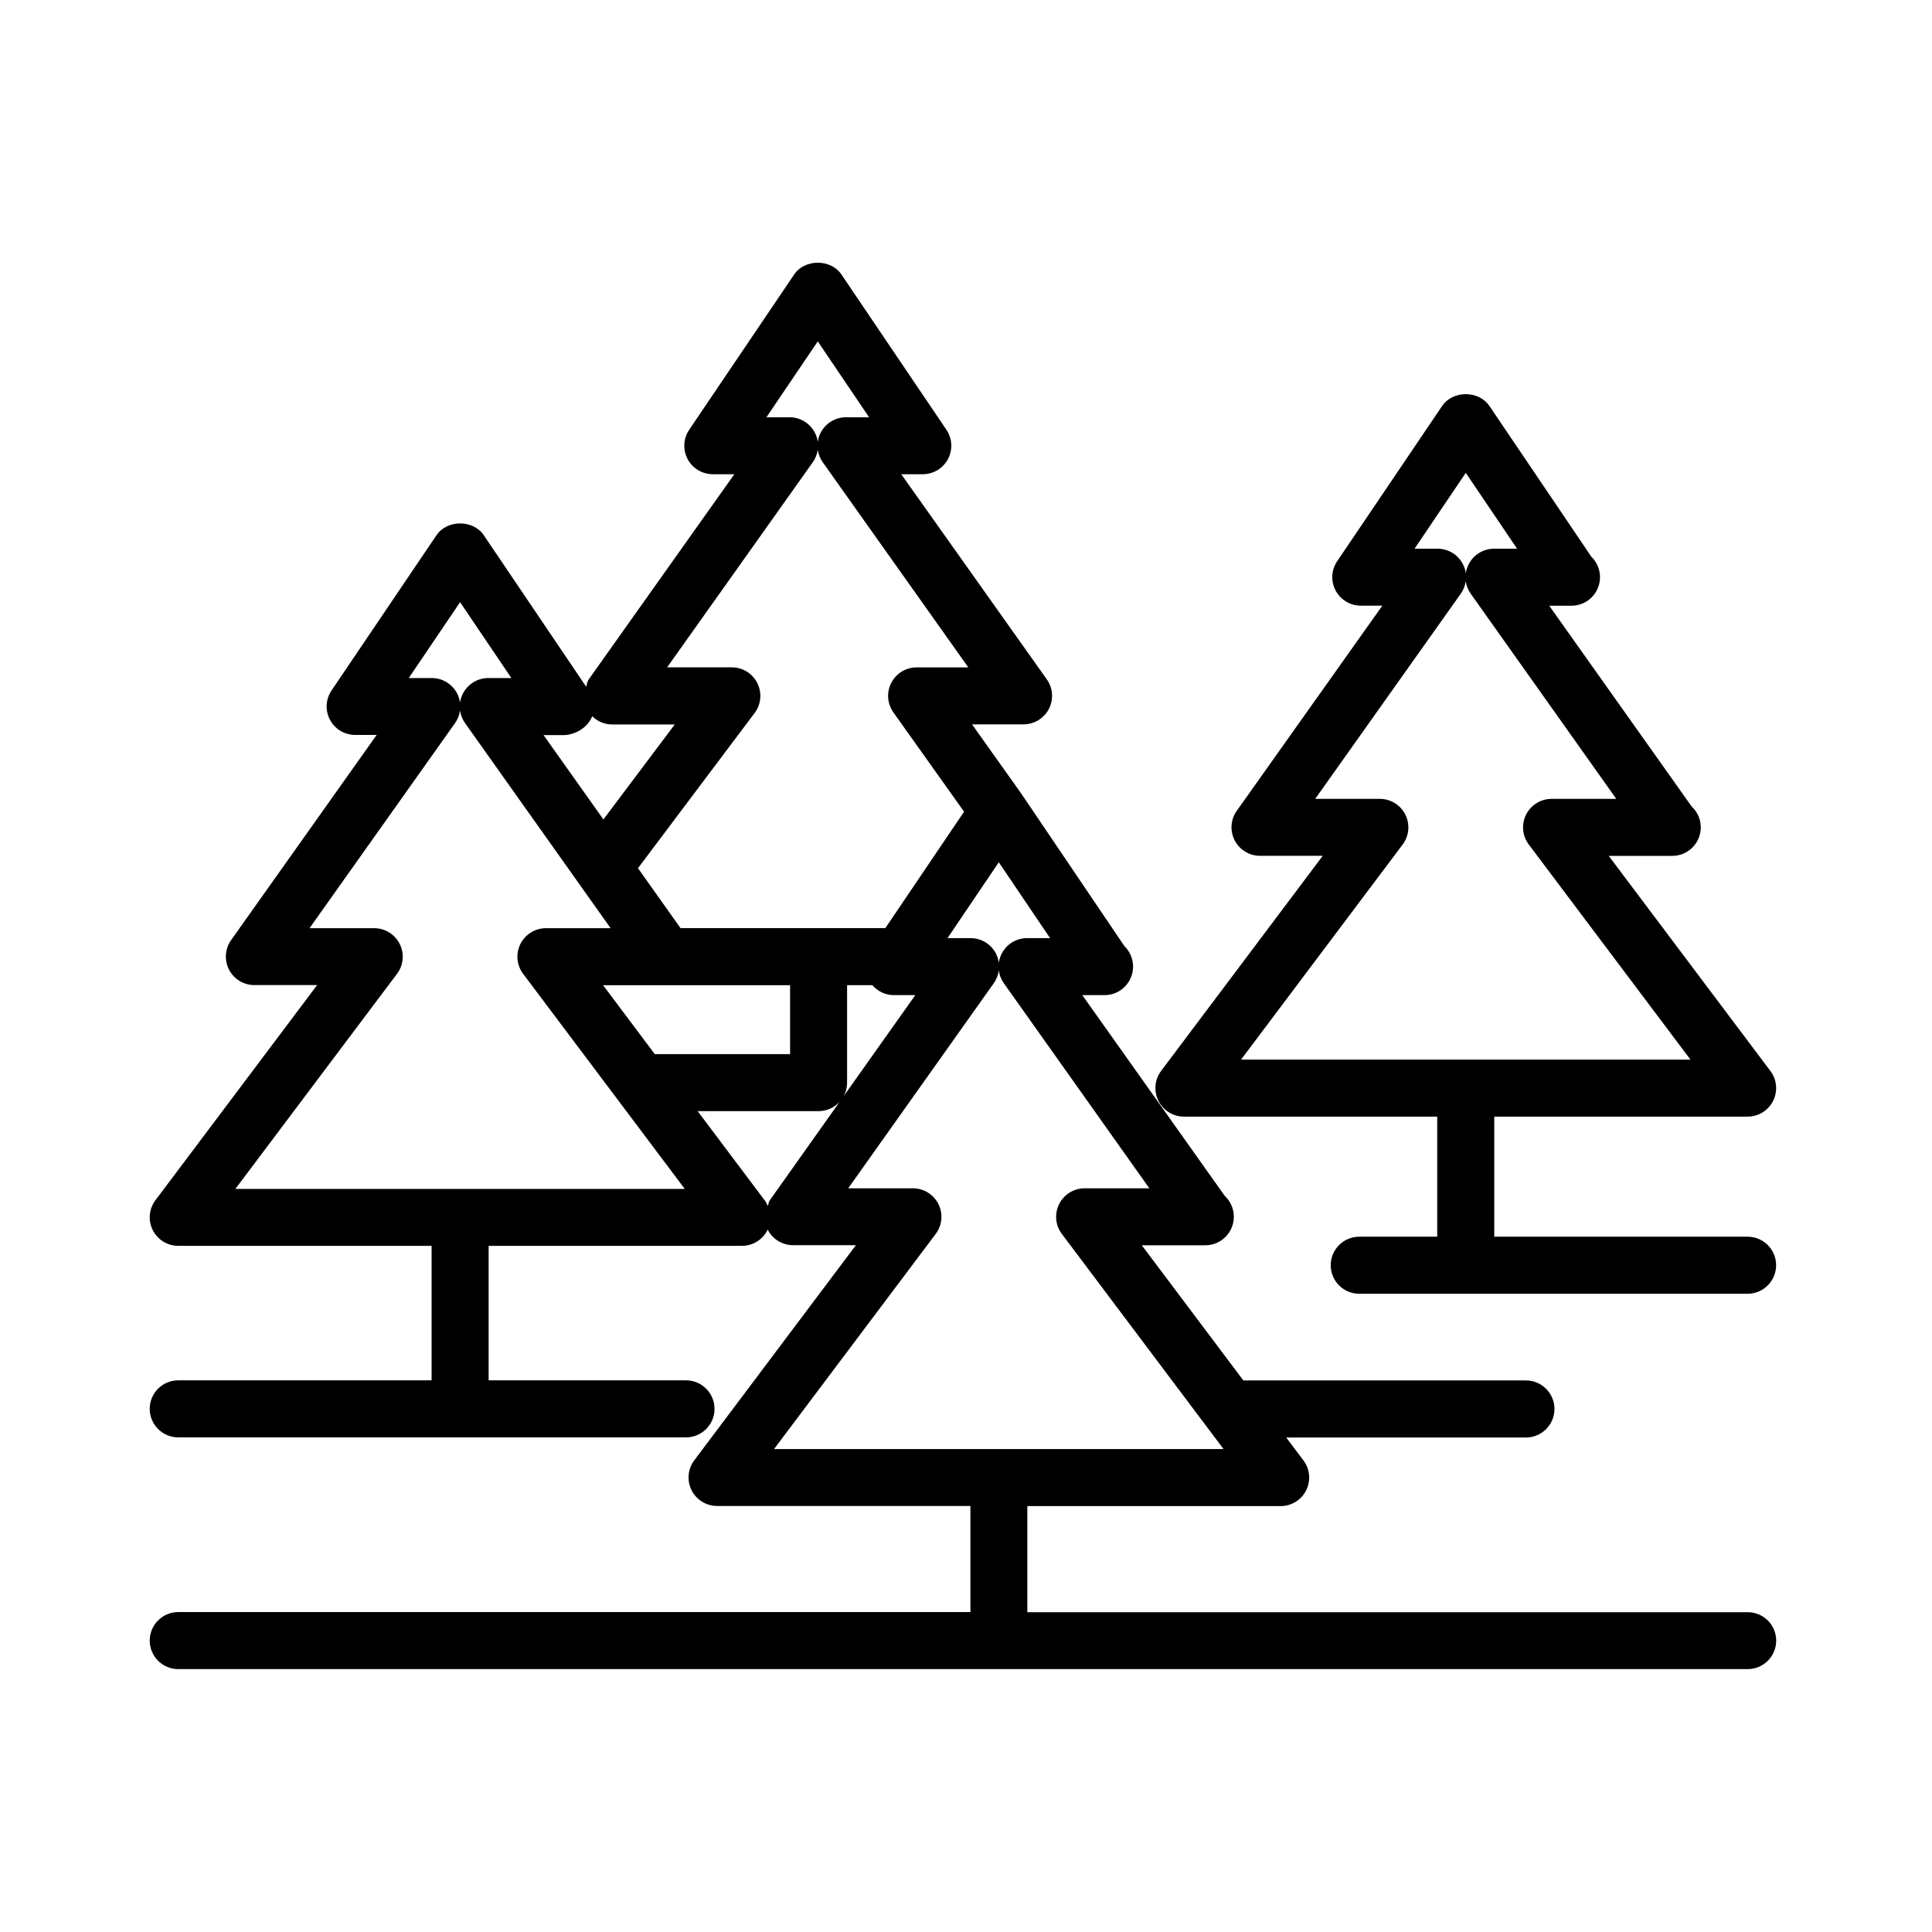 <?xml version="1.0" encoding="UTF-8"?>
<!-- Uploaded to: SVG Repo, www.svgrepo.com, Generator: SVG Repo Mixer Tools -->
<svg fill="#000000" width="800px" height="800px" version="1.1" viewBox="144 144 512 512" xmlns="http://www.w3.org/2000/svg">
 <g>
  <path d="m457.75 439.92h67.129v31.82h-20.668c-4.172 0-7.559 3.387-7.559 7.559s3.387 7.559 7.559 7.559h102.92c4.172 0 7.559-3.387 7.559-7.559s-3.387-7.559-7.559-7.559h-67.137v-31.82h67.137c2.863 0 5.481-1.621 6.762-4.18 1.281-2.559 1.008-5.633-0.715-7.91l-42.844-57.012h16.625 0.203c4.18 0 7.559-3.387 7.559-7.559 0-2.195-0.938-4.18-2.43-5.551l-37.727-53.184h5.691 0.203c4.18 0 7.559-3.387 7.559-7.559 0-2.137-0.887-4.07-2.309-5.453l-27.004-39.934c-2.812-4.16-9.723-4.16-12.516 0l-27.82 41.152c-1.562 2.309-1.734 5.301-0.414 7.769 1.309 2.469 3.879 4.012 6.672 4.012h5.703l-38.57 54.359c-1.641 2.309-1.855 5.332-0.555 7.84 1.289 2.508 3.891 4.09 6.711 4.09h16.625l-42.832 57.012c-1.723 2.289-1.996 5.352-0.715 7.91 1.277 2.562 3.898 4.195 6.758 4.195zm74.695-170.61 13.594 20.102h-6.098c-2.82 0-5.422 1.582-6.711 4.09-0.402 0.766-0.656 1.582-0.777 2.418-0.109-0.836-0.363-1.652-0.766-2.418-1.301-2.508-3.891-4.09-6.711-4.09h-6.106zm-16.727 98.496c1.723-2.297 1.996-5.359 0.715-7.918-1.281-2.559-3.898-4.18-6.762-4.18h-17.129l38.57-54.359c0.715-1.008 1.16-2.144 1.32-3.324 0.172 1.18 0.613 2.316 1.328 3.324l38.57 54.359h-17.141c-2.863 0-5.481 1.621-6.762 4.18-1.281 2.559-1.008 5.633 0.715 7.918l42.844 57h-119.1z"/>
  <path d="m607.14 571.25h-190.89v-28.121h67.137c2.863 0 5.481-1.613 6.762-4.18 1.281-2.559 1.008-5.633-0.715-7.91l-4.574-6.086h63.531c4.172 0 7.559-3.387 7.559-7.559 0-4.172-3.387-7.559-7.559-7.559h-74.887l-26.914-35.82h16.625c0.059-0.012 0.141-0.012 0.203 0 4.18 0 7.559-3.387 7.559-7.559 0-2.195-0.938-4.172-2.43-5.562l-37.727-53.172h5.691 0.203c4.18 0 7.559-3.387 7.559-7.559 0-2.144-0.887-4.07-2.309-5.453l-27.004-39.934c-0.012-0.02-0.039-0.031-0.051-0.051-0.02-0.031-0.02-0.07-0.039-0.102l-13.27-18.66h13.652c2.82 0 5.41-1.582 6.711-4.09 1.301-2.508 1.09-5.531-0.555-7.84l-38.57-54.359h5.703c2.793 0 5.359-1.543 6.68-4.012 1.309-2.469 1.148-5.461-0.414-7.769l-27.82-41.152c-2.812-4.16-9.715-4.16-12.523 0l-27.82 41.152c-1.562 2.316-1.723 5.309-0.414 7.769 1.309 2.469 3.879 4.012 6.68 4.012h5.703l-38.582 54.359c-0.414 0.586-0.465 1.289-0.695 1.953-0.059-0.059-0.082-0.152-0.141-0.211l-26.992-39.941c-2.812-4.16-9.715-4.16-12.523 0l-27.82 41.152c-1.562 2.316-1.723 5.309-0.414 7.769 1.309 2.469 3.879 4.012 6.68 4.012l5.691 0.004-38.57 54.371c-1.633 2.309-1.844 5.32-0.555 7.828 1.301 2.519 3.891 4.09 6.723 4.09h16.625l-42.844 57.012c-1.723 2.289-1.996 5.352-0.715 7.91 1.281 2.57 3.898 4.18 6.762 4.18h67.137v35.641h-67.141c-4.172 0-7.559 3.387-7.559 7.559 0 4.172 3.387 7.559 7.559 7.559h134.56c4.172 0 7.559-3.387 7.559-7.559 0-4.172-3.387-7.559-7.559-7.559h-52.305v-35.641h67.137c2.863 0 5.481-1.613 6.762-4.18 0.031-0.051 0.031-0.109 0.059-0.16 0.012 0.031 0 0.059 0.02 0.09 1.301 2.508 3.891 4.082 6.723 4.082h16.625l-42.832 57.012c-1.723 2.289-1.996 5.352-0.715 7.91 1.281 2.57 3.898 4.18 6.762 4.18h67.137v28.121h-209.93c-4.172 0-7.559 3.387-7.559 7.559s3.387 7.559 7.559 7.559h415.91c4.172 0 7.559-3.387 7.559-7.559s-3.387-7.527-7.559-7.527zm-198.45-198.74 13.594 20.102h-6.098c-2.82 0-5.422 1.57-6.711 4.09-0.402 0.766-0.656 1.594-0.777 2.43-0.109-0.836-0.371-1.664-0.766-2.43-1.301-2.519-3.891-4.09-6.723-4.09h-6.106zm-47.973-138.04 13.594 20.102h-6.098c-2.82 0-5.422 1.582-6.723 4.09-0.402 0.777-0.656 1.594-0.766 2.43-0.121-0.836-0.371-1.664-0.777-2.43-1.301-2.508-3.891-4.09-6.723-4.09h-6.106zm-1.32 32.031c0.715-1.008 1.16-2.156 1.32-3.336 0.16 1.18 0.605 2.328 1.32 3.336l38.57 54.359h-13.684c-2.832 0-5.422 1.582-6.723 4.09-1.301 2.519-1.078 5.543 0.555 7.84l18.73 26.32-20.859 30.852h-54.281l-11.273-15.879 30.914-41.133c1.723-2.289 1.996-5.352 0.715-7.918-1.281-2.57-3.898-4.18-6.762-4.18h-17.141zm-55.57 138.59h16.625 0.09 32.84v18.27h-35.852zm-10.086-66.293h0.102c3.133-0.301 5.977-2.195 7.106-4.988 1.391 1.352 3.246 2.176 5.25 2.176h16.625l-18.914 25.172-15.859-22.348h5.691zm-27.812-35.215 13.582 20.102h-6.098c-2.832 0-5.422 1.582-6.723 4.09-0.402 0.777-0.656 1.594-0.777 2.43-0.109-0.836-0.371-1.664-0.766-2.43-1.301-2.508-3.891-4.09-6.723-4.09h-6.098zm-59.559 155.5 42.844-57.012c1.723-2.289 1.996-5.352 0.715-7.91-1.281-2.559-3.898-4.18-6.762-4.18h-17.141l38.57-54.359c0.715-1.008 1.16-2.156 1.32-3.336 0.172 1.18 0.613 2.328 1.32 3.336l38.582 54.359h-17.141c-2.863 0-5.481 1.621-6.762 4.18-1.281 2.559-1.008 5.633 0.715 7.91l42.844 57.012zm141.63 3.012c-0.312 0.441-0.324 0.988-0.535 1.48-0.23-0.504-0.473-1.02-0.816-1.473l-17.766-23.641h32.043c4.172 0 7.559-3.387 7.559-7.559v-25.824h6.691c1.422 1.633 3.465 2.641 5.684 2.641h5.703zm43.973 8.906c1.723-2.289 1.996-5.352 0.715-7.91s-3.898-4.18-6.762-4.18h-17.141l38.582-54.359c0.715-1.02 1.16-2.168 1.32-3.344 0.172 1.18 0.613 2.328 1.328 3.344l38.57 54.359h-17.141c-2.863 0-5.481 1.621-6.762 4.18s-1.008 5.633 0.715 7.91l42.844 57.012h-119.11z"/>
 </g>
</svg>